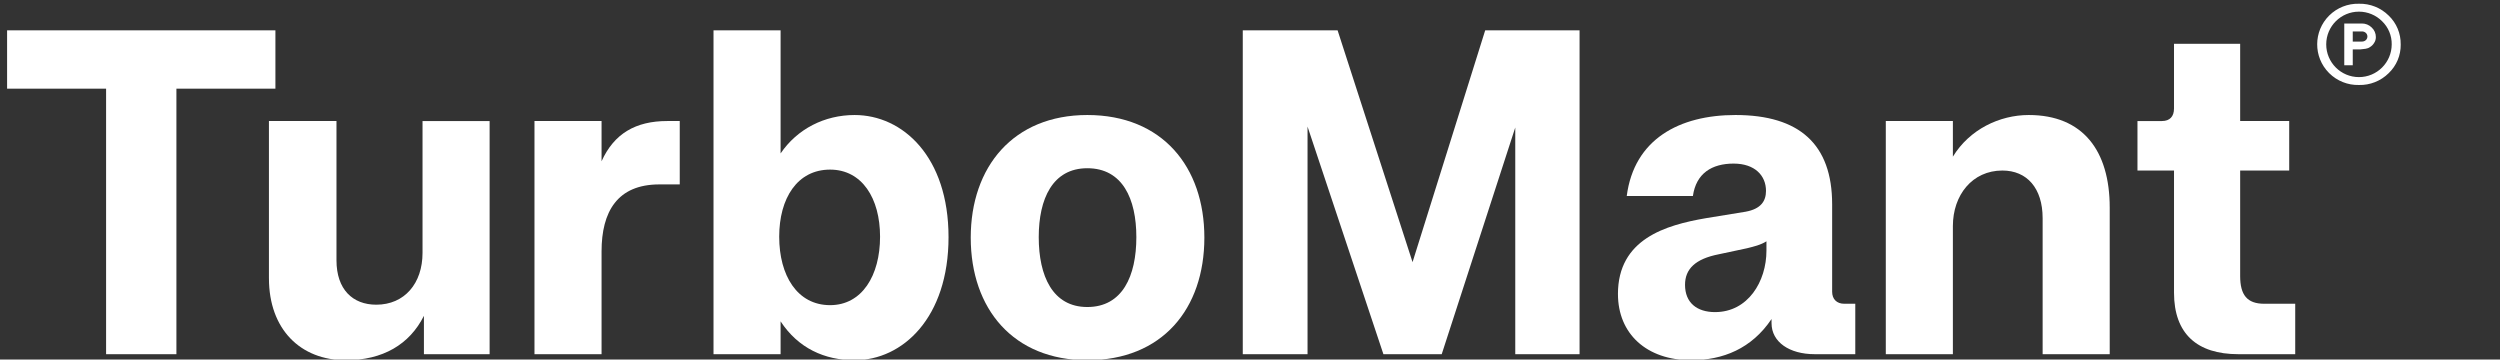 <?xml version="1.0" encoding="UTF-8"?>
<svg id="Ebene_1" data-name="Ebene 1" xmlns="http://www.w3.org/2000/svg" version="1.1" viewBox="0 0 257.266 36.997">
  <rect x="0" y="0" width="257.266" height="36.997" fill="#333333" stroke="none"/>
  <defs>
    <style>
      .cls-1 {
        fill: #fff;
        stroke-width: 0px;
      }
    </style>
  </defs>
  <g id="Gruppe_17607" data-name="Gruppe 17607">
    <g id="Gruppe_17604" data-name="Gruppe 17604">
      <g id="Gruppe_306" data-name="Gruppe 306">
        <path id="Pfad_1971" data-name="Pfad 1971" class="cls-1" d="M243.44,5.019c.166-.023.324-.086.459-.184.159-.096.293-.227.392-.384.134-.185.204-.409.2-.638.003-.372-.152-.728-.425-.981-.272-.271-.642-.421-1.026-.414h-1.8v4.3h.873v-1.633h.754c.192-.012.384-.034.573-.066ZM242.113,3.235h.93c.153-.006.303.048.417.15.205.191.216.513.025.718-.008.009-.016.017-.025.025-.114.102-.264.156-.417.15h-.93v-1.043ZM246.122,4.567c-.003,1.861-1.513,3.369-3.374,3.368-1.86-.002-3.366-1.511-3.365-3.371.002-1.86,1.511-3.367,3.371-3.365.892.001,1.747.355,2.378.986.646.623,1.005,1.486.99,2.382h0ZM247.046,4.567c.02-1.118-.428-2.193-1.236-2.965-.812-.806-1.918-1.245-3.062-1.217-1.142-.029-2.247.409-3.059,1.213-1.637,1.623-1.649,4.266-.026,5.904.008.009.017.018.026.027.812.805,1.916,1.245,3.059,1.217,1.142.029,2.247-.409,3.059-1.213.81-.771,1.26-1.847,1.241-2.965h-.002Z"/>
      </g>
    </g>
  </g>
  <g>
    <path class="cls-1" d="M10.917,9.123H.73V3.124h27.612v5.999h-10.188v27.327h-7.236V9.123Z"/>
    <path class="cls-1" d="M27.675,28.642V12.455h6.951v14.33c0,2.999,1.666,4.57,4.094,4.57,2.904,0,4.761-2.19,4.761-5.332v-13.568h6.903v23.994h-6.76v-3.951c-1.476,2.951-4.237,4.57-8.045,4.57-4.666,0-7.903-3.189-7.903-8.427Z"/>
    <path class="cls-1" d="M55.001,12.455h6.903v4.142c1.285-2.856,3.522-4.142,6.76-4.142h1.286v6.522h-2.095c-4.333,0-5.951,2.809-5.951,6.903v10.568h-6.903V12.455Z"/>
    <path class="cls-1" d="M80.328,33.069v3.38h-6.903V3.124h6.903v12.664c1.714-2.523,4.523-3.952,7.617-3.952,4.951,0,9.665,4.285,9.665,12.568s-4.714,12.664-9.665,12.664c-3.094,0-5.808-1.238-7.617-3.999ZM85.422,31.402c3.285,0,5.142-3.047,5.142-7.045,0-3.952-1.857-6.903-5.142-6.903-3.38,0-5.237,2.951-5.237,6.903,0,3.998,1.857,7.045,5.237,7.045Z"/>
    <path class="cls-1" d="M99.895,24.452c0-7.284,4.38-12.616,11.997-12.616,7.712,0,12.045,5.332,12.045,12.616,0,7.331-4.333,12.616-12.045,12.616-7.617,0-11.997-5.285-11.997-12.616ZM111.892,31.594c3.618,0,5.046-3.19,5.046-7.189,0-3.951-1.428-7.093-5.046-7.093-3.57,0-4.999,3.142-4.999,7.093,0,3.999,1.429,7.189,4.999,7.189Z"/>
    <path class="cls-1" d="M127.888,3.124h9.76l7.712,23.852,7.475-23.852h9.712v33.325h-6.617V13.122l-7.569,23.328h-5.999l-7.808-23.423v23.423h-6.665V3.124Z"/>
    <path class="cls-1" d="M166.497,30.26c0-5.665,4.903-7.093,9.046-7.807l4.094-.667c1.571-.286,2.095-1.095,2.095-2.143,0-1.571-1.143-2.809-3.333-2.809-2.237,0-3.855,1-4.189,3.332h-6.808c.762-5.855,5.428-8.331,11.188-8.331,6.569,0,9.949,3,9.949,9.188v8.998c0,.762.477,1.237,1.238,1.237h1.143v5.189h-4.189c-2.571,0-4.428-1.238-4.428-3.189v-.429c-2.047,3.047-4.999,4.237-8.283,4.237-4.57,0-7.522-2.714-7.522-6.809ZM176.494,32.117c3.381,0,5.285-3.143,5.285-6.332v-.952c-.619.381-1.238.523-2,.714l-2.904.619c-2.428.477-3.475,1.523-3.475,3.143,0,1.856,1.237,2.809,3.094,2.809Z"/>
    <path class="cls-1" d="M194.061,12.455h6.903v3.666c1.714-2.809,4.808-4.285,7.808-4.285,5.57,0,8.331,3.666,8.331,9.521v15.092h-6.903v-13.996c0-3.095-1.618-4.904-4.142-4.904-3.095,0-5.094,2.523-5.094,5.713v13.188h-6.903V12.455Z"/>
    <path class="cls-1" d="M223.72,30.117v-12.568h-3.761v-5.094h2.523c.809,0,1.237-.476,1.237-1.285v-6.665h6.808v7.95h5.047v5.094h-5.047v10.854c0,1.952.715,2.856,2.477,2.856h3.189v5.189h-5.855c-4.237,0-6.618-2.095-6.618-6.332Z"/>
  </g>
</svg>